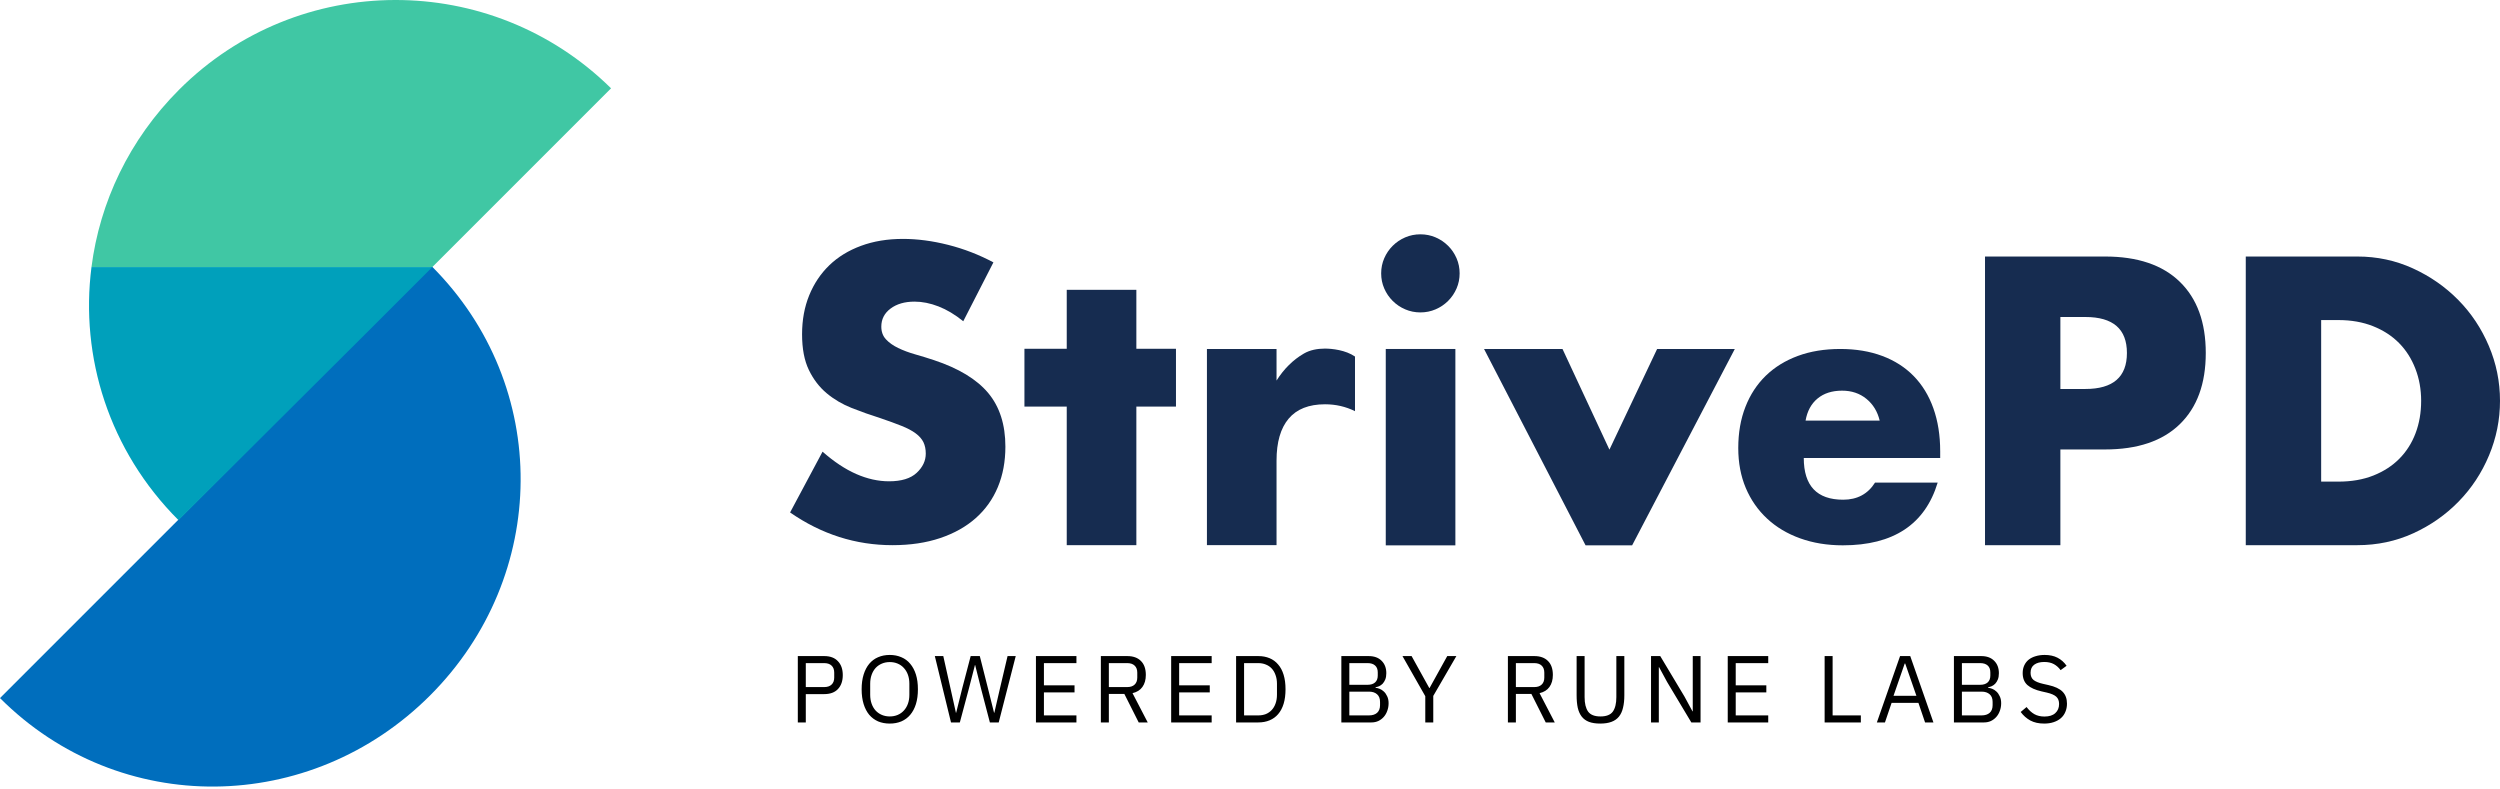 <svg width="263" height="83" viewBox="0 0 263 83" fill="none" xmlns="http://www.w3.org/2000/svg">
<path d="M145.299 28.758C145.299 28.194 145.407 27.663 145.623 27.167C145.838 26.67 146.135 26.234 146.513 25.858C146.89 25.482 147.329 25.187 147.828 24.972C148.327 24.757 148.859 24.65 149.426 24.65C149.992 24.65 150.525 24.757 151.024 24.972C151.523 25.187 151.961 25.482 152.339 25.858C152.717 26.234 153.013 26.67 153.229 27.167C153.445 27.663 153.553 28.194 153.553 28.758C153.553 29.322 153.445 29.852 153.229 30.348C153.013 30.845 152.717 31.281 152.339 31.657C151.961 32.033 151.523 32.329 151.024 32.543C150.525 32.758 149.992 32.866 149.426 32.866C148.859 32.866 148.327 32.758 147.828 32.543C147.329 32.329 146.89 32.033 146.513 31.657C146.135 31.281 145.838 30.845 145.623 30.348C145.407 29.852 145.299 29.322 145.299 28.758Z" fill="#162C50"/>
<path d="M98.733 32.237C99.6 32.574 100.468 33.093 101.335 33.795L104.507 27.602C102.989 26.793 101.403 26.179 99.749 25.761C98.095 25.342 96.509 25.133 94.991 25.133C93.365 25.133 91.894 25.376 90.579 25.862C89.264 26.347 88.153 27.029 87.245 27.906C86.337 28.783 85.632 29.835 85.13 31.063C84.629 32.291 84.378 33.66 84.378 35.171C84.378 36.682 84.615 37.93 85.09 38.915C85.564 39.9 86.188 40.716 86.96 41.364C87.733 42.011 88.614 42.531 89.603 42.922C90.593 43.313 91.603 43.671 92.633 43.995C93.5 44.291 94.239 44.561 94.849 44.804C95.459 45.047 95.954 45.31 96.333 45.593C96.713 45.877 96.984 46.187 97.147 46.524C97.309 46.862 97.391 47.26 97.391 47.718C97.391 48.474 97.072 49.148 96.435 49.742C95.798 50.336 94.829 50.633 93.527 50.633C92.389 50.633 91.237 50.376 90.071 49.864C88.905 49.351 87.726 48.568 86.533 47.516L83.117 53.911C86.425 56.205 90.017 57.352 93.893 57.352C95.764 57.352 97.438 57.102 98.915 56.603C100.393 56.104 101.64 55.402 102.657 54.498C103.673 53.594 104.446 52.508 104.974 51.24C105.503 49.972 105.767 48.555 105.767 46.99C105.767 44.669 105.164 42.787 103.958 41.343C102.752 39.9 100.847 38.746 98.245 37.883C97.594 37.667 96.936 37.465 96.272 37.276C95.608 37.087 95.012 36.864 94.483 36.608C93.954 36.352 93.527 36.048 93.202 35.697C92.877 35.346 92.714 34.901 92.714 34.362C92.714 33.579 93.039 32.945 93.69 32.459C94.341 31.974 95.181 31.731 96.211 31.731C97.025 31.731 97.865 31.899 98.733 32.237Z" fill="#162C50"/>
<path d="M119.545 57.352V42.773H123.712V36.691H119.545V30.489H112.221V36.691H107.771V42.773H112.221V57.352H119.545Z" fill="#162C50"/>
<path d="M126.969 36.712H134.292V40.034C135.074 38.799 136.032 37.853 137.165 37.195C137.811 36.819 138.582 36.676 139.36 36.672C140.138 36.668 141.571 36.831 142.546 37.509V43.256C141.575 42.773 140.523 42.531 139.39 42.531C137.691 42.531 136.416 43.034 135.567 44.041C134.717 45.048 134.292 46.518 134.292 48.451V57.351H126.969V36.712Z" fill="#162C50"/>
<path d="M153.106 57.372V36.712H145.782V57.372H153.106Z" fill="#162C50"/>
<path d="M169.311 47.303L164.375 36.712H156.121L166.803 57.372H171.699L182.502 36.712H174.329L169.311 47.303Z" fill="#162C50"/>
<path fill-rule="evenodd" clip-rule="evenodd" d="M189.757 48.183C189.757 51.107 191.138 52.569 193.9 52.569C195.382 52.569 196.499 51.969 197.253 50.77H203.843C202.513 55.168 199.186 57.368 193.863 57.368C192.23 57.368 190.738 57.124 189.38 56.636C188.025 56.149 186.864 55.456 185.898 54.556C184.93 53.656 184.184 52.582 183.655 51.332C183.129 50.082 182.865 48.683 182.865 47.133C182.865 45.534 183.116 44.091 183.619 42.803C184.12 41.516 184.837 40.423 185.764 39.523C186.693 38.623 187.818 37.93 189.135 37.443C190.454 36.955 191.943 36.712 193.6 36.712C195.232 36.712 196.7 36.955 198.006 37.443C199.312 37.93 200.417 38.636 201.321 39.561C202.224 40.486 202.915 41.616 203.391 42.953C203.868 44.291 204.108 45.796 204.108 47.471V48.183H189.757ZM196.349 41.96C197.051 42.535 197.516 43.297 197.743 44.247H189.946C190.121 43.247 190.542 42.472 191.208 41.922C191.873 41.373 192.733 41.098 193.787 41.098C194.793 41.098 195.645 41.385 196.349 41.96Z" fill="#162C50"/>
<path fill-rule="evenodd" clip-rule="evenodd" d="M216.752 57.352H208.823V26.986H221.447C224.871 26.986 227.496 27.872 229.316 29.644C231.138 31.416 232.047 33.913 232.047 37.135C232.047 40.356 231.138 42.853 229.316 44.625C227.496 46.397 224.871 47.283 221.447 47.283H216.752V57.352ZM219.382 40.92H216.752V33.349H219.382C222.296 33.349 223.752 34.611 223.752 37.135C223.752 39.658 222.296 40.92 219.382 40.92Z" fill="#162C50"/>
<path fill-rule="evenodd" clip-rule="evenodd" d="M236.255 26.986H247.988C250.066 26.986 252.014 27.402 253.836 28.234C255.656 29.066 257.247 30.174 258.61 31.557C259.972 32.939 261.044 34.55 261.825 36.389C262.608 38.229 263 40.155 263 42.169C263 44.156 262.615 46.068 261.847 47.907C261.077 49.747 260.013 51.364 258.65 52.76C257.287 54.157 255.696 55.271 253.876 56.103C252.054 56.935 250.092 57.352 247.988 57.352H236.255V26.986ZM246.006 50.666H244.186V33.671H246.006C247.354 33.671 248.568 33.886 249.647 34.315C250.726 34.745 251.637 35.336 252.378 36.087C253.121 36.839 253.693 37.739 254.097 38.786C254.503 39.833 254.705 40.961 254.705 42.169C254.705 43.404 254.509 44.538 254.118 45.572C253.728 46.605 253.161 47.498 252.418 48.25C251.678 49.002 250.767 49.592 249.688 50.022C248.608 50.452 247.381 50.666 246.006 50.666Z" fill="#162C50"/>
<path fill-rule="evenodd" clip-rule="evenodd" d="M0 73.438C12.613 86.051 32.67 85.736 45.235 73.171C57.8 60.605 58.035 40.629 45.422 28.016L0 73.438Z" fill="#006EBD"/>
<path d="M64.452 9.459L64.284 9.291C51.67 -3.143 31.375 -3.098 18.843 9.433C13.574 14.703 10.496 21.29 9.624 28.092H45.483L64.284 9.291C64.341 9.346 64.396 9.403 64.452 9.459Z" fill="#40C7A4"/>
<path d="M45.483 28.092L38.463 35.112L18.779 54.722C11.453 47.396 8.413 37.536 9.624 28.092H45.483Z" fill="#00A0BB"/>
<path d="M83.93 76V69.02H86.71C87.337 69.02 87.817 69.2 88.15 69.56C88.49 69.913 88.66 70.4 88.66 71.02C88.66 71.64 88.49 72.13 88.15 72.49C87.817 72.843 87.337 73.02 86.71 73.02H84.77V76H83.93ZM84.77 72.28H86.71C87.043 72.28 87.3 72.193 87.48 72.02C87.667 71.847 87.76 71.6 87.76 71.28V70.76C87.76 70.44 87.667 70.193 87.48 70.02C87.3 69.847 87.043 69.76 86.71 69.76H84.77V72.28ZM93.605 76.12C93.151 76.12 92.741 76.043 92.374 75.89C92.014 75.73 91.704 75.5 91.445 75.2C91.191 74.893 90.995 74.517 90.855 74.07C90.715 73.617 90.644 73.097 90.644 72.51C90.644 71.923 90.715 71.407 90.855 70.96C90.995 70.513 91.191 70.137 91.445 69.83C91.704 69.523 92.014 69.293 92.374 69.14C92.741 68.98 93.151 68.9 93.605 68.9C94.051 68.9 94.458 68.98 94.825 69.14C95.191 69.293 95.501 69.523 95.754 69.83C96.014 70.137 96.215 70.513 96.355 70.96C96.495 71.407 96.564 71.923 96.564 72.51C96.564 73.097 96.495 73.617 96.355 74.07C96.215 74.517 96.014 74.893 95.754 75.2C95.501 75.5 95.191 75.73 94.825 75.89C94.458 76.043 94.051 76.12 93.605 76.12ZM93.605 75.37C93.904 75.37 94.181 75.317 94.434 75.21C94.688 75.103 94.904 74.95 95.085 74.75C95.271 74.55 95.415 74.31 95.514 74.03C95.615 73.75 95.665 73.437 95.665 73.09V71.93C95.665 71.583 95.615 71.27 95.514 70.99C95.415 70.71 95.271 70.47 95.085 70.27C94.904 70.07 94.688 69.917 94.434 69.81C94.181 69.703 93.904 69.65 93.605 69.65C93.305 69.65 93.028 69.703 92.775 69.81C92.521 69.917 92.301 70.07 92.115 70.27C91.934 70.47 91.794 70.71 91.695 70.99C91.594 71.27 91.544 71.583 91.544 71.93V73.09C91.544 73.437 91.594 73.75 91.695 74.03C91.794 74.31 91.934 74.55 92.115 74.75C92.301 74.95 92.521 75.103 92.775 75.21C93.028 75.317 93.305 75.37 93.605 75.37ZM100.045 76L98.344 69.02H99.234L99.984 72.38L100.565 74.99H100.585L101.235 72.38L102.115 69.02H103.075L103.925 72.38L104.575 74.98H104.605L105.205 72.38L105.995 69.02H106.855L105.065 76H104.135L103.225 72.52L102.585 69.96H102.565L101.905 72.52L100.975 76H100.045ZM108.981 76V69.02H113.241V69.76H109.821V72.1H113.041V72.84H109.821V75.26H113.241V76H108.981ZM116.651 76H115.811V69.02H118.591C119.204 69.02 119.681 69.19 120.021 69.53C120.368 69.87 120.541 70.36 120.541 71C120.541 71.513 120.421 71.937 120.181 72.27C119.948 72.597 119.601 72.813 119.141 72.92L120.741 76H119.791L118.281 73H116.651V76ZM118.591 72.28C118.924 72.28 119.181 72.193 119.361 72.02C119.548 71.847 119.641 71.6 119.641 71.28V70.76C119.641 70.44 119.548 70.193 119.361 70.02C119.181 69.847 118.924 69.76 118.591 69.76H116.651V72.28H118.591ZM123.207 76V69.02H127.467V69.76H124.047V72.1H127.267V72.84H124.047V75.26H127.467V76H123.207ZM130.037 69.02H132.377C132.811 69.02 133.204 69.093 133.557 69.24C133.911 69.387 134.211 69.607 134.457 69.9C134.711 70.187 134.904 70.55 135.037 70.99C135.171 71.423 135.237 71.93 135.237 72.51C135.237 73.09 135.171 73.6 135.037 74.04C134.904 74.473 134.711 74.837 134.457 75.13C134.211 75.417 133.911 75.633 133.557 75.78C133.204 75.927 132.811 76 132.377 76H130.037V69.02ZM132.377 75.26C132.664 75.26 132.927 75.213 133.167 75.12C133.407 75.02 133.614 74.877 133.787 74.69C133.961 74.503 134.094 74.277 134.187 74.01C134.287 73.737 134.337 73.427 134.337 73.08V71.94C134.337 71.593 134.287 71.287 134.187 71.02C134.094 70.747 133.961 70.517 133.787 70.33C133.614 70.143 133.407 70.003 133.167 69.91C132.927 69.81 132.664 69.76 132.377 69.76H130.877V75.26H132.377ZM141.11 69.02H143.98C144.56 69.02 145.013 69.183 145.34 69.51C145.673 69.837 145.84 70.273 145.84 70.82C145.84 71.08 145.803 71.3 145.73 71.48C145.656 71.66 145.563 71.81 145.45 71.93C145.336 72.043 145.213 72.13 145.08 72.19C144.946 72.243 144.823 72.28 144.71 72.3V72.36C144.836 72.367 144.976 72.4 145.13 72.46C145.29 72.52 145.44 72.617 145.58 72.75C145.72 72.877 145.836 73.043 145.93 73.25C146.03 73.45 146.08 73.693 146.08 73.98C146.08 74.267 146.033 74.533 145.94 74.78C145.853 75.027 145.73 75.24 145.57 75.42C145.41 75.6 145.22 75.743 145 75.85C144.78 75.95 144.54 76 144.28 76H141.11V69.02ZM141.95 75.26H144.02C144.38 75.26 144.663 75.17 144.87 74.99C145.076 74.803 145.18 74.533 145.18 74.18V73.84C145.18 73.487 145.076 73.22 144.87 73.04C144.663 72.853 144.38 72.76 144.02 72.76H141.95V75.26ZM141.95 72.04H143.88C144.213 72.04 144.473 71.957 144.66 71.79C144.846 71.623 144.94 71.383 144.94 71.07V70.73C144.94 70.417 144.846 70.177 144.66 70.01C144.473 69.843 144.213 69.76 143.88 69.76H141.95V72.04ZM149.94 76V73.24L147.54 69.02H148.5L150.36 72.38H150.39L152.25 69.02H153.21L150.78 73.21V76H149.94ZM159.471 76H158.631V69.02H161.411C162.025 69.02 162.501 69.19 162.841 69.53C163.188 69.87 163.361 70.36 163.361 71C163.361 71.513 163.241 71.937 163.001 72.27C162.768 72.597 162.421 72.813 161.961 72.92L163.561 76H162.611L161.101 73H159.471V76ZM161.411 72.28C161.745 72.28 162.001 72.193 162.181 72.02C162.368 71.847 162.461 71.6 162.461 71.28V70.76C162.461 70.44 162.368 70.193 162.181 70.02C162.001 69.847 161.745 69.76 161.411 69.76H159.471V72.28H161.411ZM166.7 69.02V73.34C166.7 74.007 166.824 74.513 167.07 74.86C167.317 75.2 167.75 75.37 168.37 75.37C168.99 75.37 169.424 75.2 169.67 74.86C169.917 74.513 170.04 74.007 170.04 73.34V69.02H170.88V73.14C170.88 73.647 170.834 74.087 170.74 74.46C170.654 74.833 170.51 75.143 170.31 75.39C170.11 75.637 169.847 75.82 169.52 75.94C169.2 76.06 168.807 76.12 168.34 76.12C167.874 76.12 167.48 76.06 167.16 75.94C166.847 75.82 166.594 75.637 166.4 75.39C166.207 75.143 166.067 74.833 165.98 74.46C165.9 74.087 165.86 73.647 165.86 73.14V69.02H166.7ZM175.378 71.74L174.538 70.19H174.508V76H173.688V69.02H174.658L177.208 73.28L178.048 74.83H178.078V69.02H178.898V76H177.928L175.378 71.74ZM181.758 76V69.02H186.018V69.76H182.598V72.1H185.818V72.84H182.598V75.26H186.018V76H181.758ZM191.951 76V69.02H192.791V75.26H195.761V76H191.951ZM202.517 76L201.817 73.94H198.997L198.297 76H197.447L199.887 69.02H200.957L203.397 76H202.517ZM200.427 69.8H200.377L199.197 73.2H201.607L200.427 69.8ZM205.553 69.02H208.423C209.003 69.02 209.456 69.183 209.783 69.51C210.116 69.837 210.283 70.273 210.283 70.82C210.283 71.08 210.246 71.3 210.173 71.48C210.1 71.66 210.006 71.81 209.893 71.93C209.78 72.043 209.656 72.13 209.523 72.19C209.39 72.243 209.266 72.28 209.153 72.3V72.36C209.28 72.367 209.42 72.4 209.573 72.46C209.733 72.52 209.883 72.617 210.023 72.75C210.163 72.877 210.28 73.043 210.373 73.25C210.473 73.45 210.523 73.693 210.523 73.98C210.523 74.267 210.476 74.533 210.383 74.78C210.296 75.027 210.173 75.24 210.013 75.42C209.853 75.6 209.663 75.743 209.443 75.85C209.223 75.95 208.983 76 208.723 76H205.553V69.02ZM206.393 75.26H208.463C208.823 75.26 209.106 75.17 209.313 74.99C209.52 74.803 209.623 74.533 209.623 74.18V73.84C209.623 73.487 209.52 73.22 209.313 73.04C209.106 72.853 208.823 72.76 208.463 72.76H206.393V75.26ZM206.393 72.04H208.323C208.656 72.04 208.916 71.957 209.103 71.79C209.29 71.623 209.383 71.383 209.383 71.07V70.73C209.383 70.417 209.29 70.177 209.103 70.01C208.916 69.843 208.656 69.76 208.323 69.76H206.393V72.04ZM215.046 76.12C214.48 76.12 213.996 76.013 213.596 75.8C213.196 75.58 212.856 75.28 212.576 74.9L213.196 74.38C213.443 74.707 213.716 74.957 214.016 75.13C214.316 75.297 214.67 75.38 215.076 75.38C215.576 75.38 215.956 75.26 216.216 75.02C216.483 74.78 216.616 74.46 216.616 74.06C216.616 73.727 216.516 73.47 216.316 73.29C216.116 73.11 215.786 72.967 215.326 72.86L214.756 72.73C214.116 72.583 213.626 72.363 213.286 72.07C212.953 71.77 212.786 71.35 212.786 70.81C212.786 70.503 212.843 70.23 212.956 69.99C213.07 69.75 213.226 69.55 213.426 69.39C213.633 69.23 213.876 69.11 214.156 69.03C214.443 68.943 214.756 68.9 215.096 68.9C215.623 68.9 216.073 68.997 216.446 69.19C216.826 69.383 217.146 69.667 217.406 70.04L216.776 70.5C216.583 70.233 216.35 70.023 216.076 69.87C215.803 69.717 215.463 69.64 215.056 69.64C214.61 69.64 214.256 69.737 213.996 69.93C213.743 70.117 213.616 70.4 213.616 70.78C213.616 71.113 213.723 71.367 213.936 71.54C214.156 71.707 214.486 71.84 214.926 71.94L215.496 72.07C216.183 72.223 216.68 72.457 216.986 72.77C217.293 73.083 217.446 73.5 217.446 74.02C217.446 74.34 217.39 74.63 217.276 74.89C217.17 75.15 217.013 75.37 216.806 75.55C216.6 75.73 216.346 75.87 216.046 75.97C215.753 76.07 215.42 76.12 215.046 76.12Z" fill="black"/>
</svg>
